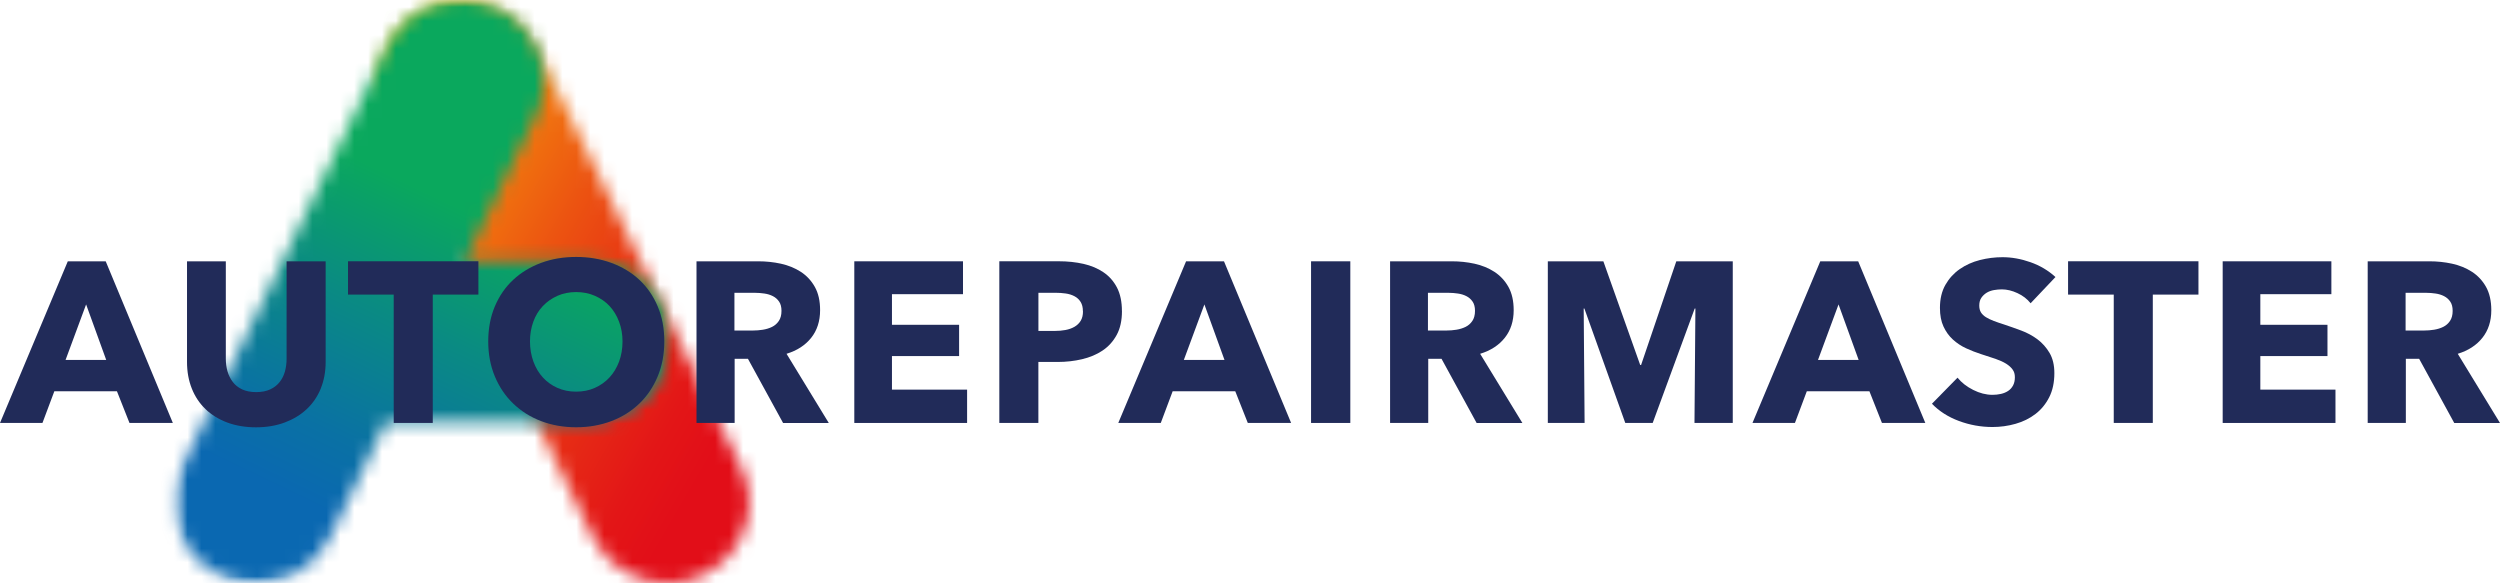 <svg width="180" height="42" viewBox="0 0 180 42" fill="none" xmlns="http://www.w3.org/2000/svg">
<g style="mix-blend-mode:overlay">
<mask id="mask0_4139_1963" style="mask-type:luminance" maskUnits="userSpaceOnUse" x="27" y="0" width="27" height="42">
<path d="M33.18 0C32.337 0.006 31.482 0.189 30.671 0.569C27.721 1.952 26.473 5.42 27.883 8.313L42.696 38.696C43.707 40.77 45.808 41.986 48.003 42H48.082C48.925 41.994 49.781 41.811 50.591 41.431C52.702 40.441 53.941 38.385 53.959 36.235V36.14C53.952 35.316 53.765 34.48 53.379 33.687L38.566 3.303C37.555 1.23 35.454 0.014 33.258 0H33.18Z" fill="white"/>
</mask>
<g mask="url(#mask0_4139_1963)">
<path d="M33.175 -11.575L8.084 31.759L47.257 53.575L72.348 10.241L33.175 -11.575Z" fill="url(#paint0_linear_4139_1963)"/>
</g>
</g>
<g style="mix-blend-mode:overlay">
<mask id="mask1_4139_1963" style="mask-type:luminance" maskUnits="userSpaceOnUse" x="12" y="0" width="37" height="42">
<path d="M48.283 0H12.49V42H48.283V0Z" fill="white"/>
</mask>
<g mask="url(#mask1_4139_1963)">
<mask id="mask2_4139_1963" style="mask-type:luminance" maskUnits="userSpaceOnUse" x="12" y="0" width="37" height="43">
<path d="M33.191 0.001C30.995 0.015 28.894 1.231 27.883 3.304L13.07 33.688C12.677 34.494 12.491 35.345 12.49 36.183V36.194C12.492 38.359 13.733 40.435 15.858 41.431C16.669 41.812 17.524 41.995 18.367 42.001H18.446C20.641 41.987 22.742 40.771 23.753 38.697L27.795 30.407H42.371C45.636 30.407 48.283 27.811 48.283 24.608C48.283 21.406 45.636 18.81 42.371 18.81H33.449L38.566 8.314C39.976 5.42 38.728 1.953 35.778 0.57C34.968 0.19 34.112 0.007 33.269 0.001H33.191Z" fill="white"/>
</mask>
<g mask="url(#mask2_4139_1963)">
<path d="M19.417 -13.869L-4.43 33.871L41.355 55.869L65.202 8.129L19.417 -13.869Z" fill="url(#paint1_linear_4139_1963)"/>
</g>
</g>
</g>
<path d="M9.323 30.453L8.419 28.169H3.913L3.057 30.453H0L4.882 18.814H7.611L12.445 30.453H9.32H9.323ZM6.2 21.918L4.721 25.914H7.647L6.2 21.918Z" fill="#212B59"/>
<path d="M23.095 27.978C22.859 28.554 22.522 29.046 22.084 29.457C21.645 29.869 21.117 30.188 20.497 30.421C19.877 30.65 19.191 30.767 18.433 30.767C17.676 30.767 16.975 30.65 16.361 30.421C15.746 30.191 15.227 29.869 14.798 29.457C14.368 29.046 14.04 28.554 13.811 27.978C13.581 27.402 13.465 26.764 13.465 26.064V18.814H16.259V25.834C16.259 26.153 16.301 26.454 16.381 26.738C16.465 27.024 16.59 27.277 16.76 27.501C16.93 27.725 17.154 27.904 17.434 28.035C17.715 28.166 18.052 28.232 18.445 28.232C18.839 28.232 19.176 28.166 19.456 28.035C19.737 27.904 19.963 27.725 20.139 27.501C20.315 27.277 20.441 27.021 20.518 26.738C20.596 26.451 20.634 26.15 20.634 25.834V18.814H23.447V26.064C23.447 26.764 23.327 27.402 23.092 27.978H23.095Z" fill="#212B59"/>
<path d="M31.159 21.211V30.451H28.347V21.211H25.057V18.811H34.445V21.211H31.156H31.159Z" fill="#212B59"/>
<path d="M47.83 24.581C47.83 25.503 47.672 26.343 47.353 27.104C47.034 27.867 46.593 28.518 46.029 29.06C45.465 29.603 44.794 30.024 44.016 30.319C43.238 30.614 42.394 30.763 41.484 30.763C40.574 30.763 39.733 30.614 38.961 30.319C38.189 30.024 37.52 29.603 36.954 29.06C36.387 28.518 35.949 27.864 35.63 27.104C35.311 26.343 35.153 25.5 35.153 24.581C35.153 23.662 35.311 22.809 35.63 22.058C35.949 21.306 36.387 20.668 36.954 20.143C37.518 19.618 38.189 19.213 38.961 18.927C39.733 18.64 40.574 18.5 41.484 18.5C42.394 18.5 43.238 18.643 44.016 18.927C44.794 19.213 45.465 19.618 46.029 20.143C46.593 20.668 47.034 21.309 47.353 22.058C47.672 22.809 47.83 23.65 47.83 24.581ZM44.821 24.581C44.821 24.077 44.738 23.606 44.574 23.167C44.41 22.729 44.183 22.353 43.891 22.04C43.602 21.727 43.249 21.482 42.838 21.3C42.426 21.119 41.976 21.029 41.481 21.029C40.986 21.029 40.539 21.119 40.133 21.3C39.727 21.482 39.376 21.727 39.08 22.04C38.785 22.353 38.555 22.729 38.397 23.167C38.239 23.606 38.159 24.077 38.159 24.581C38.159 25.085 38.242 25.592 38.406 26.036C38.57 26.481 38.797 26.862 39.089 27.178C39.379 27.498 39.727 27.745 40.133 27.927C40.539 28.109 40.989 28.198 41.481 28.198C41.973 28.198 42.423 28.109 42.829 27.927C43.235 27.745 43.587 27.498 43.882 27.178C44.177 26.859 44.407 26.481 44.574 26.036C44.738 25.592 44.821 25.106 44.821 24.581Z" fill="#212B59"/>
<path d="M56.381 30.453L53.852 25.834H52.894V30.453H50.148V18.814H54.588C55.146 18.814 55.692 18.87 56.225 18.986C56.756 19.103 57.233 19.297 57.657 19.571C58.078 19.845 58.414 20.206 58.668 20.657C58.922 21.107 59.047 21.665 59.047 22.333C59.047 23.123 58.832 23.785 58.406 24.322C57.979 24.859 57.386 25.243 56.631 25.473L59.673 30.456H56.384L56.381 30.453ZM56.267 22.38C56.267 22.106 56.211 21.885 56.094 21.715C55.978 21.545 55.829 21.414 55.647 21.322C55.465 21.229 55.262 21.166 55.036 21.134C54.809 21.101 54.591 21.083 54.383 21.083H52.879V23.797H54.218C54.451 23.797 54.687 23.779 54.928 23.74C55.17 23.701 55.391 23.633 55.59 23.535C55.79 23.436 55.951 23.293 56.076 23.108C56.202 22.923 56.267 22.681 56.267 22.383V22.38Z" fill="#212B59"/>
<path d="M61.51 30.453V18.814H69.336V21.181H64.221V23.385H69.055V25.637H64.221V28.053H69.631V30.453H61.507H61.51Z" fill="#212B59"/>
<path d="M80.781 22.395C80.781 23.075 80.656 23.648 80.403 24.113C80.149 24.578 79.812 24.954 79.383 25.24C78.956 25.527 78.461 25.733 77.904 25.864C77.346 25.995 76.764 26.061 76.162 26.061H74.763V30.451H71.951V18.811H76.225C76.86 18.811 77.456 18.873 78.008 18.998C78.563 19.124 79.043 19.326 79.454 19.607C79.866 19.887 80.188 20.254 80.424 20.707C80.659 21.164 80.778 21.724 80.778 22.392L80.781 22.395ZM77.969 22.413C77.969 22.139 77.915 21.915 77.805 21.739C77.695 21.563 77.549 21.426 77.361 21.328C77.173 21.229 76.964 21.164 76.729 21.131C76.493 21.098 76.248 21.08 75.998 21.08H74.766V23.827H75.95C76.213 23.827 76.466 23.806 76.708 23.761C76.949 23.716 77.164 23.642 77.358 23.532C77.549 23.421 77.701 23.278 77.811 23.096C77.921 22.914 77.975 22.688 77.975 22.413H77.969Z" fill="#212B59"/>
<path d="M89.842 30.453L88.938 28.169H84.432L83.576 30.453H80.516L85.398 18.814H88.127L92.961 30.453H89.836H89.842ZM86.716 21.918L85.237 25.914H88.163L86.716 21.918Z" fill="#212B59"/>
<path d="M94.396 30.453V18.814H97.223V30.453H94.396Z" fill="#212B59"/>
<path d="M106.316 30.453L103.79 25.834H102.833V30.453H100.086V18.814H104.527C105.085 18.814 105.63 18.87 106.164 18.986C106.695 19.103 107.172 19.297 107.596 19.571C108.016 19.845 108.353 20.206 108.607 20.657C108.857 21.107 108.985 21.665 108.985 22.333C108.985 23.123 108.771 23.785 108.344 24.322C107.918 24.859 107.324 25.243 106.57 25.473L109.612 30.456H106.322L106.316 30.453ZM106.2 22.38C106.2 22.106 106.143 21.885 106.027 21.715C105.911 21.545 105.762 21.414 105.58 21.322C105.398 21.229 105.195 21.166 104.968 21.134C104.742 21.101 104.524 21.083 104.315 21.083H102.812V23.797H104.151C104.384 23.797 104.619 23.779 104.861 23.74C105.102 23.701 105.323 23.633 105.523 23.535C105.723 23.436 105.884 23.293 106.009 23.108C106.134 22.923 106.2 22.681 106.2 22.383V22.38Z" fill="#212B59"/>
<path d="M122.003 30.453L122.069 22.216H122.018L118.994 30.453H117.02L114.076 22.216H114.026L114.091 30.453H111.443V18.814H115.442L118.094 26.278H118.159L120.694 18.814H124.759V30.453H121.997H122.003Z" fill="#212B59"/>
<path d="M135.501 30.453L134.597 28.169H130.091L129.235 30.453H126.178L131.06 18.814H133.789L138.623 30.453H135.498H135.501ZM132.375 21.918L130.896 25.914H133.822L132.375 21.918Z" fill="#212B59"/>
<path d="M146.205 21.837C145.963 21.53 145.647 21.285 145.259 21.106C144.869 20.924 144.496 20.835 144.132 20.835C143.944 20.835 143.756 20.853 143.565 20.886C143.374 20.918 143.201 20.981 143.046 21.073C142.894 21.166 142.763 21.288 142.662 21.434C142.557 21.583 142.507 21.771 142.507 22.001C142.507 22.198 142.548 22.362 142.629 22.493C142.712 22.624 142.832 22.741 142.99 22.839C143.148 22.937 143.339 23.027 143.556 23.11C143.774 23.194 144.022 23.277 144.296 23.364C144.69 23.495 145.101 23.641 145.528 23.799C145.954 23.957 146.345 24.169 146.697 24.431C147.049 24.694 147.338 25.022 147.568 25.41C147.797 25.8 147.914 26.284 147.914 26.865C147.914 27.533 147.791 28.112 147.544 28.601C147.296 29.09 146.965 29.492 146.551 29.809C146.133 30.128 145.656 30.363 145.119 30.515C144.582 30.668 144.028 30.745 143.458 30.745C142.626 30.745 141.818 30.599 141.042 30.31C140.264 30.02 139.617 29.606 139.101 29.069L140.941 27.193C141.227 27.545 141.6 27.837 142.068 28.073C142.533 28.308 142.999 28.428 143.458 28.428C143.667 28.428 143.87 28.407 144.066 28.362C144.263 28.317 144.436 28.246 144.585 28.147C144.734 28.049 144.851 27.918 144.94 27.754C145.027 27.59 145.071 27.393 145.071 27.163C145.071 26.934 145.018 26.758 144.907 26.606C144.797 26.453 144.642 26.313 144.439 26.185C144.236 26.06 143.983 25.944 143.682 25.839C143.38 25.735 143.037 25.621 142.653 25.502C142.28 25.383 141.916 25.24 141.558 25.076C141.203 24.912 140.884 24.7 140.604 24.443C140.324 24.187 140.1 23.874 139.93 23.507C139.76 23.14 139.676 22.693 139.676 22.168C139.676 21.521 139.808 20.969 140.07 20.507C140.333 20.047 140.678 19.669 141.105 19.373C141.531 19.078 142.015 18.86 142.551 18.723C143.088 18.586 143.631 18.518 144.18 18.518C144.839 18.518 145.51 18.637 146.193 18.878C146.879 19.12 147.478 19.475 147.994 19.946L146.202 21.837H146.205Z" fill="#212B59"/>
<path d="M155.002 21.211V30.451H152.19V21.211H148.901V18.811H158.289V21.211H154.999H155.002Z" fill="#212B59"/>
<path d="M160.033 30.453V18.814H167.859V21.181H162.744V23.385H167.578V25.637H162.744V28.053H168.154V30.453H160.03H160.033Z" fill="#212B59"/>
<path d="M176.705 30.453L174.179 25.834H173.221V30.453H170.474V18.814H174.915C175.473 18.814 176.019 18.87 176.552 18.986C177.083 19.103 177.56 19.297 177.984 19.571C178.404 19.845 178.741 20.206 178.995 20.657C179.245 21.107 179.374 21.665 179.374 22.333C179.374 23.123 179.159 23.785 178.732 24.322C178.306 24.859 177.713 25.243 176.958 25.473L180 30.456H176.71L176.705 30.453ZM176.591 22.38C176.591 22.106 176.535 21.885 176.418 21.715C176.302 21.545 176.153 21.414 175.971 21.322C175.789 21.229 175.586 21.166 175.36 21.134C175.133 21.101 174.915 21.083 174.706 21.083H173.203V23.797H174.542C174.775 23.797 175.011 23.779 175.252 23.74C175.494 23.701 175.714 23.633 175.914 23.535C176.114 23.436 176.275 23.293 176.4 23.108C176.526 22.923 176.591 22.681 176.591 22.383V22.38Z" fill="#212B59"/>
<defs>
<linearGradient id="paint0_linear_4139_1963" x1="24.116" y1="12.031" x2="58.809" y2="32.118" gradientUnits="userSpaceOnUse">
<stop stop-color="#FBBA09"/>
<stop offset="0.188" stop-color="#F3870D"/>
<stop offset="0.407" stop-color="#EC5311"/>
<stop offset="0.598" stop-color="#E62D15"/>
<stop offset="0.751" stop-color="#E31617"/>
<stop offset="0.847" stop-color="#E20E18"/>
<stop offset="1" stop-color="#E20E18"/>
</linearGradient>
<linearGradient id="paint1_linear_4139_1963" x1="34.775" y1="12.206" x2="21.076" y2="40.716" gradientUnits="userSpaceOnUse">
<stop stop-color="#0AA85D"/>
<stop offset="0.101" stop-color="#0AA85D"/>
<stop offset="0.385" stop-color="#0A8B82"/>
<stop offset="0.691" stop-color="#0A71A4"/>
<stop offset="0.857" stop-color="#0A68B1"/>
<stop offset="1" stop-color="#0A68B1"/>
</linearGradient>
</defs>
</svg>
